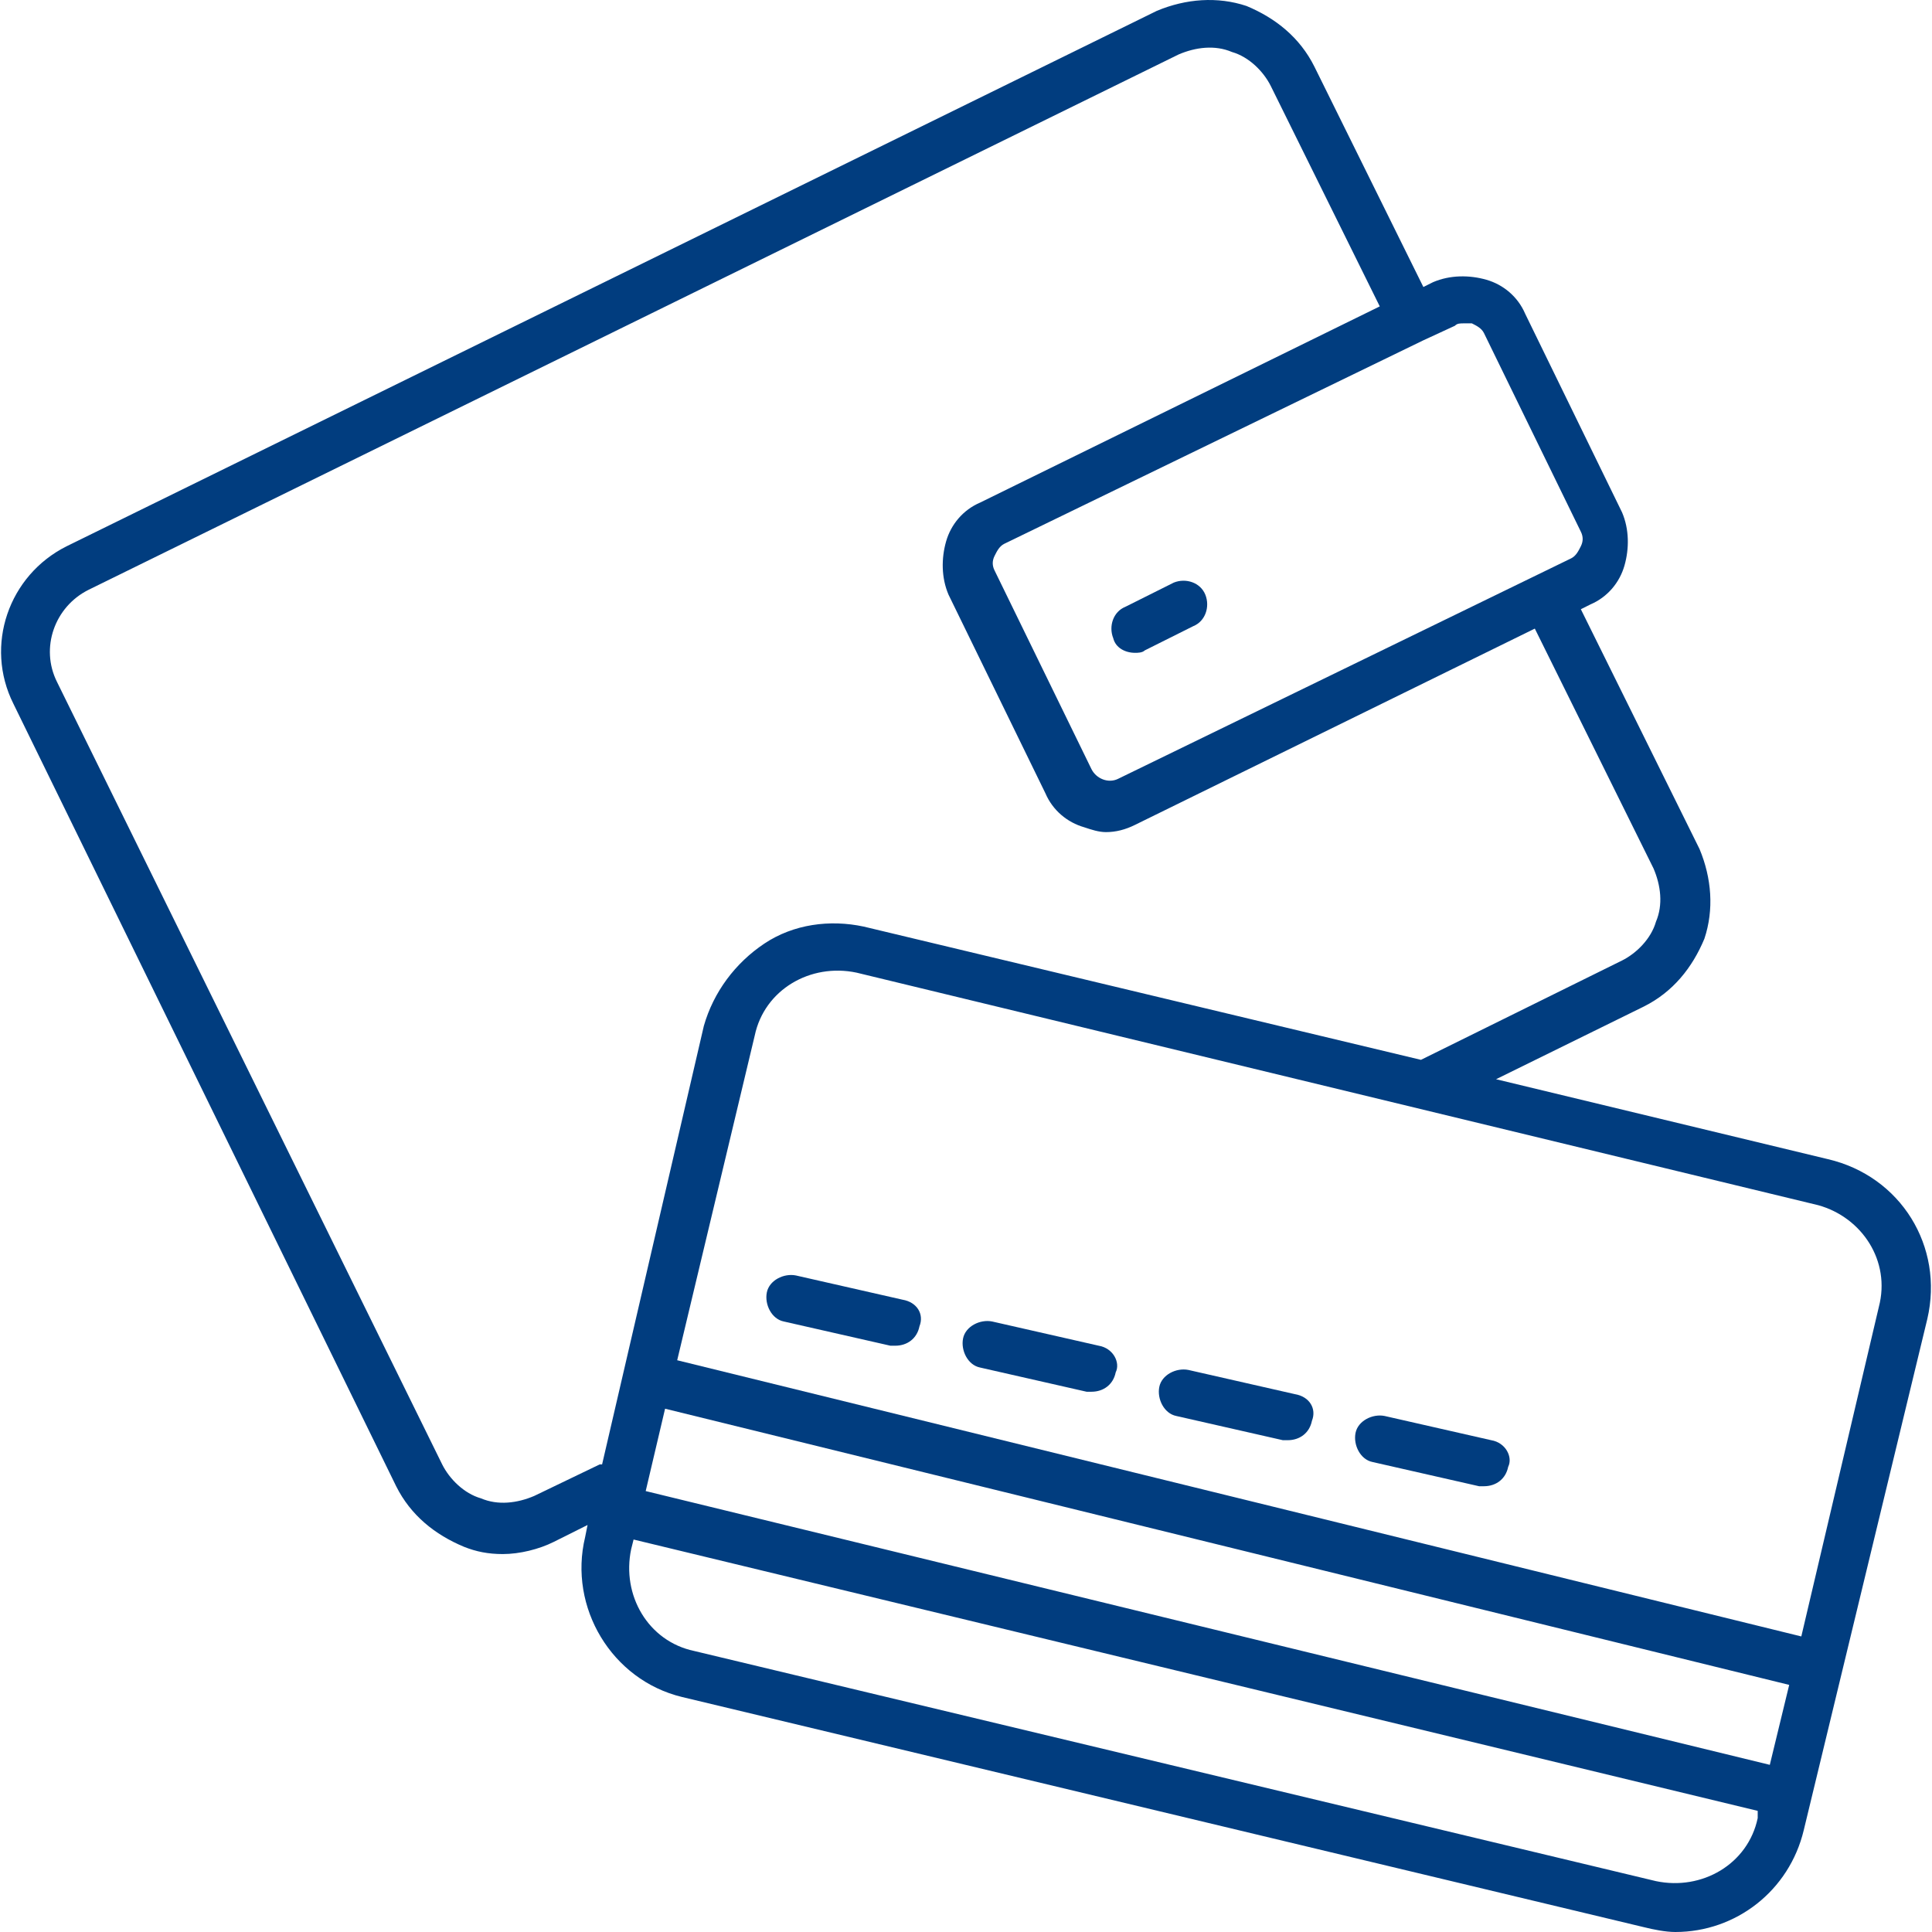 <?xml version="1.0" encoding="iso-8859-1"?>
<!-- Generator: Adobe Illustrator 19.0.0, SVG Export Plug-In . SVG Version: 6.00 Build 0)  -->
<svg xmlns="http://www.w3.org/2000/svg" xmlns:xlink="http://www.w3.org/1999/xlink" version="1.1" id="Capa_1" x="0px" y="0px" viewBox="0 0 408.304 408.304" style="enable-background:new 0 0 408.304 408.304;" xml:space="preserve" width="512px" height="512px">
<g>
	<g>
		<path d="M190.732,274.672l-22.528-5.12c-2.56-0.512-5.632,1.024-6.144,3.584c-0.512,2.56,1.024,5.632,3.584,6.144l22.528,5.12    c0.512,0,1.024,0,1.024,0c2.56,0,4.608-1.536,5.12-4.096C195.34,277.744,193.804,275.184,190.732,274.672z" fill="#013d7f"/>
	</g>
</g>
<g>
	<g>
		<path d="M232.204,284.4l-22.528-5.12c-2.56-0.512-5.632,1.024-6.144,3.584c-0.512,2.56,1.024,5.632,3.584,6.144l22.528,5.12    c0.512,0,1.024,0,1.024,0c2.56,0,4.608-1.536,5.12-4.096C236.812,287.984,235.276,284.912,232.204,284.4z" fill="#013d7f"/>
	</g>
</g>
<g>
	<g>
		<path d="M273.676,294.64l-22.528-5.12c-2.56-0.512-5.632,1.024-6.144,3.584c-0.512,2.56,1.024,5.632,3.584,6.144l22.528,5.12    c0.512,0,1.024,0,1.024,0c2.56,0,4.608-1.536,5.12-4.096C278.284,297.712,276.748,295.152,273.676,294.64z" fill="#013d7f"/>
	</g>
</g>
<g>
	<g>
		<path d="M315.148,304.368l-22.528-5.12c-2.56-0.512-5.632,1.024-6.144,3.584c-0.512,2.56,1.024,5.632,3.584,6.144l22.528,5.12    c0.512,0,1.024,0,1.024,0c2.56,0,4.608-1.536,5.12-4.096C319.756,307.952,318.22,304.88,315.148,304.368z" fill="#013d7f"/>
	</g>
</g>
<g>
	<g>
		<path d="M386.316,244.976l-70.144-16.896l31.232-15.36c6.144-3.072,10.24-8.192,12.8-14.336c2.048-6.144,1.536-12.8-1.024-18.944    l-25.088-50.688l2.048-1.024c3.584-1.536,6.144-4.608,7.168-8.192c1.024-3.584,1.024-7.68-0.512-11.264l-20.48-41.984    c-1.536-3.584-4.608-6.144-8.192-7.168c-3.584-1.024-7.68-1.024-11.264,0.512l-2.048,1.024l-23.04-46.592    c-3.072-6.144-8.192-10.24-14.336-12.8c-6.144-2.048-12.8-1.536-18.944,1.024L14.092,115.44    c-12.288,6.144-17.408,20.992-11.264,33.28l80.896,165.376c3.072,6.144,8.192,10.24,14.336,12.8    c2.56,1.024,5.12,1.536,8.192,1.536c3.584,0,7.68-1.024,10.752-2.56l7.168-3.584l-0.512,2.56    c-3.584,14.848,5.632,30.208,20.48,33.792l203.264,48.64c2.048,0.512,4.608,1.024,6.656,1.024c12.8,0,24.064-8.704,27.136-21.504    l26.112-108.032C410.892,263.408,401.676,248.56,386.316,244.976z M307.468,68.848c0.512-0.512,1.024-0.512,2.048-0.512    c0.512,0,1.024,0,1.536,0c1.024,0.512,2.048,1.024,2.56,2.048l20.48,41.984c0.512,1.024,0.512,2.048,0,3.072    c-0.512,1.024-1.024,2.048-2.048,2.56L236.3,164.592c-2.048,1.024-4.608,0-5.632-2.048l-20.48-41.984    c-0.512-1.024-0.512-2.048,0-3.072c0.512-1.024,1.024-2.048,2.048-2.56l88.576-43.008L307.468,68.848z M127.244,309.488h-0.512    l-13.824,6.656c-3.584,1.536-7.68,2.048-11.264,0.512c-3.584-1.024-6.656-4.096-8.192-7.168L12.044,144.112    c-3.584-7.168-0.512-15.872,6.656-19.456L249.1,11.504c3.584-1.536,7.68-2.048,11.264-0.512c3.584,1.024,6.656,4.096,8.192,7.168    l23.04,46.592l-84.48,41.472c-3.584,1.536-6.144,4.608-7.168,8.192c-1.024,3.584-1.024,7.68,0.512,11.264l20.48,41.984    c1.536,3.584,4.608,6.144,8.192,7.168c1.536,0.512,3.072,1.024,4.608,1.024c2.048,0,4.096-0.512,6.144-1.536l84.48-41.472    l25.088,50.688c1.536,3.584,2.048,7.68,0.512,11.264c-1.024,3.584-4.096,6.656-7.168,8.192L300.3,223.984l-117.76-28.16    c-7.168-1.536-14.848-0.512-20.992,3.584c-6.144,4.096-10.752,10.24-12.8,17.408L127.244,309.488z M371.467,384.24    c-2.048,9.728-11.776,15.36-21.504,13.312L146.7,348.912c-9.728-2.048-15.36-11.776-13.312-21.504l0.512-2.048l237.568,57.344    V384.24z M374.027,372.976L136.46,315.12l4.096-17.408l237.568,58.368L374.027,372.976z M397.068,276.208l-16.384,69.632    l-237.568-58.368l16.384-68.608c2.048-9.728,11.776-15.36,21.504-13.312l203.264,49.152    C393.484,257.264,399.628,266.48,397.068,276.208z" fill="#013d7f"/>
	</g>
</g>
<g>
	<g>
		<path d="M254.732,125.68c-1.024-2.56-4.096-3.584-6.656-2.56l-10.24,5.12c-2.56,1.024-3.584,4.096-2.56,6.656    c0.512,2.048,2.56,3.072,4.608,3.072c0.512,0,1.536,0,2.048-0.512l10.24-5.12C254.732,131.312,255.756,128.24,254.732,125.68z" fill="#013d7f"/>
	</g>
</g>
<g>
</g>
<g>
</g>
<g>
</g>
<g>
</g>
<g>
</g>
<g>
</g>
<g>
</g>
<g>
</g>
<g>
</g>
<g>
</g>
<g>
</g>
<g>
</g>
<g>
</g>
<g>
</g>
<g>
</g>
</svg>
